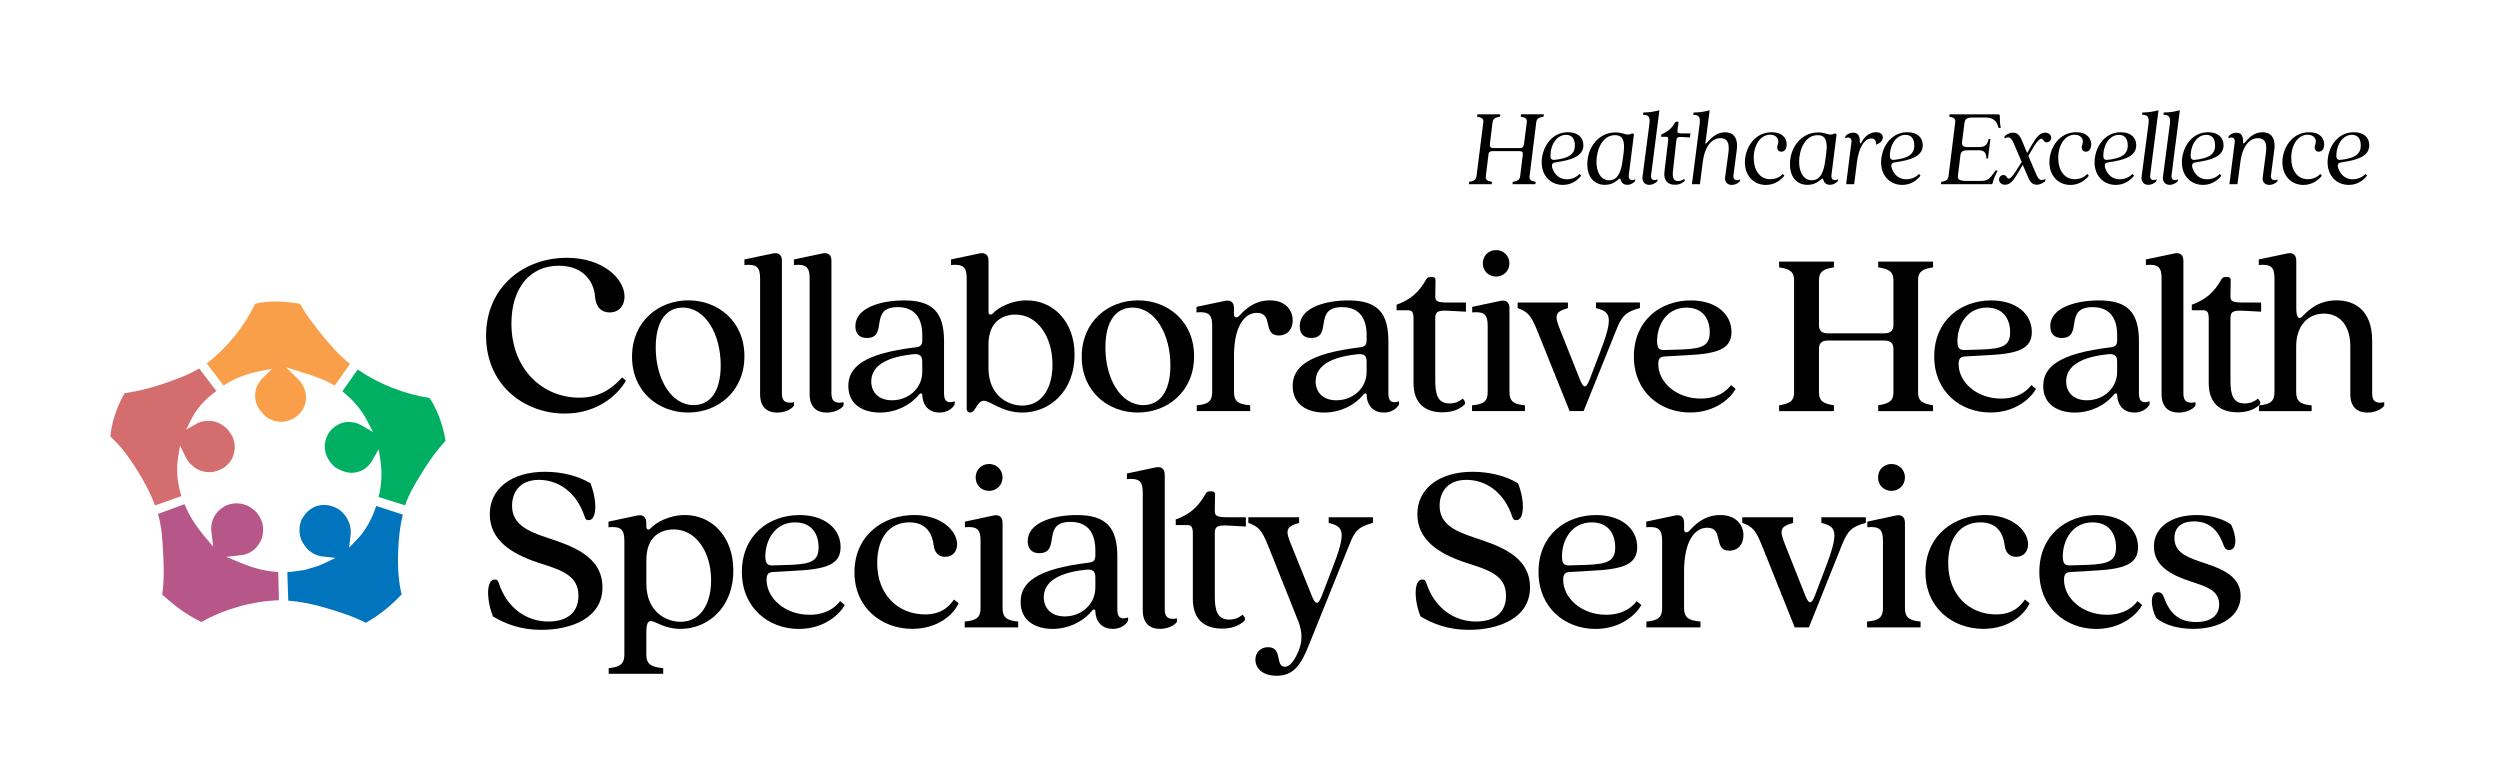 <?xml version="1.0" encoding="utf-8"?>
<!-- Generator: Adobe Illustrator 27.5.0, SVG Export Plug-In . SVG Version: 6.00 Build 0)  -->
<svg version="1.1" id="Layer_1" xmlns="http://www.w3.org/2000/svg" xmlns:xlink="http://www.w3.org/1999/xlink" x="0px" y="0px"
	 viewBox="0 0 792 248.2" style="enable-background:new 0 0 792 248.2;" xml:space="preserve">
<style type="text/css">
	.st0{fill:#B65689;}
	.st1{fill:#D46D6E;}
	.st2{fill:#00AF62;}
	.st3{fill:#0074BC;}
	.st4{fill:#F99E49;}
</style>
<g>
	<g>
		<path class="st0" d="M63.84,197.05c-5.07-2.37-9.13-5.7-12.46-8.67c0.67-4.44,0.54-8.95,0.3-13.19l-0.02-0.52
			c-0.21-3.77-0.45-8.01-1.62-11.85l8.41-3.1c1.41,3.48,3.45,6.77,6.42,10.3l2.68,3.2l-0.63-5.23v-1.03c0.05-0.31,0.08-0.66,0.12-1
			c0.06-0.23,0.12-0.5,0.19-0.76l0.13-0.41l0.12-0.31c0.07-0.12,0.13-0.29,0.2-0.44c0.08-0.14,0.18-0.32,0.26-0.51l0.23-0.39
			c0.29-0.39,0.62-0.81,1.01-1.29c0.73-0.67,1.43-1.17,2.25-1.61c0.36-0.14,0.73-0.29,1.1-0.43c0.67-0.17,1.29-0.27,1.92-0.36
			c0.61,0,1.25,0.05,1.99,0.12c0.56,0.13,1.17,0.32,1.93,0.61c0.88,0.44,1.74,1.05,2.74,1.97c0.32,0.38,0.64,0.82,0.99,1.3
			l0.07,0.13c0.31,0.57,0.58,1.1,0.78,1.62c0.06,0.26,0.14,0.55,0.24,0.85c0.25,1.5,0.2,2.84-0.16,4.29
			c-0.56,1.45-1.29,2.59-2.36,3.64c-0.21,0.16-0.44,0.35-0.67,0.52l-0.89,0.54l-0.38,0.16c-0.31,0.13-0.62,0.26-0.93,0.38
			l-0.44,0.13L77,175.78l-5.33,0.64l4.38,1.82c4.45,1.85,8.3,2.8,12.1,2.97l0.21,8.95C79.96,190.43,71.05,192.92,63.84,197.05z"/>
		<path class="st1" d="M49.1,160.13c-1.57-4.36-3.86-8.3-5.7-11.24c-2.89-4.65-5.56-8.01-8.42-10.56c0.27-4.16,1.94-9.29,4.47-13.76
			c4.08-0.6,8.22-1.6,12.31-3c3.95-1.36,7.79-2.75,11.34-4.83l5.45,7.13c-3.52,2.55-6.27,5.6-7.77,8.6l-1.82,3.65l3.54-2.02
			l0.35-0.16l0.68-0.26l0.93-0.23l1-0.12l1.47,0.02c0.05,0.01,0.13,0.02,0.21,0.05l0.36,0.05l0.8,0.19
			c0.45,0.17,0.98,0.37,1.56,0.63c1.69,1.03,2.84,2.24,3.8,4.04c0.25,0.63,0.44,1.3,0.58,1.87c0.04,0.27,0.14,1.22,0.14,1.22
			c0.02,1.26-0.25,2.48-0.86,3.9c-1.38,2.43-3.6,3.88-6.58,4.28c-0.52,0-1.09-0.02-1.65-0.05c-0.31-0.05-0.66-0.13-1.03-0.21
			l-0.18-0.05c-0.26-0.1-0.56-0.2-0.86-0.3c-0.49-0.24-0.94-0.47-1.34-0.69c-0.83-0.62-1.53-1.25-2.15-1.99l-0.23-0.36
			c-0.3-0.47-0.56-0.87-0.76-1.29l-1.73-3.54l-0.61,3.89c-0.6,3.84-0.21,8.25,1.06,12.15L49.1,160.13z"/>
		<path class="st2" d="M119.94,157.44c0.97-3.68,1.17-7.82,0.57-11.66l-0.54-3.48l-1.87,3.24l-0.14,0.33
			c-0.08,0.14-0.19,0.31-0.31,0.49l-0.16,0.24c-1.03,1.31-2.02,2.13-3,2.49l-0.3,0.14l-0.47,0.17c-0.44,0.12-0.83,0.21-1.24,0.3
			c-0.33,0.05-0.63,0.07-0.94,0.08l-0.25,0.01c-2.06-0.13-3.57-0.81-5.19-1.8c-1.32-1.11-2.29-2.52-2.91-4.28
			c-0.21-0.94-0.32-1.85-0.33-2.8c0.45-3.37,2.24-5.7,5.32-6.87c0.35-0.1,0.67-0.19,0.98-0.25l0.82-0.1h0.38l0.27-0.02l1.65,0.2
			c0.23,0.07,0.5,0.14,0.78,0.21l0.61,0.24c0.3,0.13,0.58,0.26,0.83,0.41l3.68,2.16l-1.96-3.8c-1.67-3.24-4.42-6.47-7.76-9.1
			l4.85-6.93c6.51,4.54,14.76,7.81,22.73,9c3.47,4.94,4.77,11.46,5.12,13.56c-2.65,2.9-5.08,6.18-7.44,10.03l-0.32,0.54
			c-1.84,2.99-3.91,6.37-5.06,9.92L119.94,157.44z"/>
		<path class="st3" d="M115.91,197.3c-4.08-2.11-8.63-3.49-12.31-4.6c-4.44-1.35-8.45-2.13-12.28-2.41l-0.3-9.04
			c1.23-0.06,2.41-0.24,3.55-0.41c0.63-0.1,1.25-0.19,1.87-0.26l0.21-0.05c0.57-0.18,1.12-0.35,1.67-0.5
			c1.32-0.38,2.69-0.79,4.05-1.42l3.96-1.87l-4.72-0.52c-0.23-0.06-0.49-0.12-0.76-0.19c-0.3-0.12-0.64-0.25-0.99-0.38l-0.14-0.06
			c-0.21-0.12-0.45-0.25-0.7-0.38c-0.38-0.25-0.78-0.54-1.16-0.82c-1.03-0.97-1.69-1.99-2.38-3.26c-0.29-0.74-0.49-1.61-0.61-2.68
			c0-0.56,0.02-1.1,0.05-1.59c0.14-0.83,0.35-1.56,0.61-2.25c1.55-2.8,3.72-4.36,6.44-4.63h0.13c0.24,0,0.48-0.01,0.72-0.02
			l0.74,0.05c0.26,0.05,0.55,0.1,0.85,0.13c0.68,0.17,1.37,0.45,2.1,0.76c0.3,0.19,0.57,0.35,0.85,0.48
			c0.82,0.56,1.53,1.37,2.18,2.15c0.52,0.85,0.92,1.66,1.23,2.52c0.07,0.32,0.16,0.68,0.24,1.05c0.02,0.25,0.06,0.54,0.1,0.82v1.28
			l-0.52,4.28l2.58-2.66c2.55-2.64,4.73-6.46,6.01-10.54l8.43,2.74c-0.87,3.46-1.35,7.32-1.49,12.14c-0.16,5.22,0.19,9.4,1.11,13.14
			C123.91,191.87,120.33,194.75,115.91,197.3z"/>
		<path class="st4" d="M88.74,133.65c-0.75-0.1-1.4-0.2-1.99-0.36c-0.51-0.19-1-0.41-1.45-0.62c-0.21-0.14-0.47-0.3-0.74-0.44
			c-1.72-1.35-3.8-3.68-3.74-7.07l0.08-1.01l0.25-1.1c0.39-1.03,0.87-1.88,1.54-2.77l3.51-3.48l-4.04,0.81
			c-4.35,0.87-8.25,2.44-11.32,4.55l-5.34-7.01c6.5-5.06,11.94-11.76,15.32-18.9c1.84-0.49,3.96-0.74,6.33-0.74
			c2.35,0,4.86,0.23,7.92,0.72c1.96,3.7,4.61,6.98,7.18,10.16l0.18,0.21c2.15,2.66,5.04,6.03,8.47,8.67l-4.85,6.89
			c-3.34-2.03-6.62-3.05-10.41-4.23l-5.07-1.59l3.77,3.64c0.19,0.18,0.36,0.37,0.54,0.56c0.13,0.18,0.27,0.37,0.43,0.54
			c0.42,0.61,0.75,1.25,1.05,1.86c0.04,0.1,0.08,0.21,0.13,0.33l0.13,0.42c0.12,0.45,0.24,1,0.3,1.54l0.02,0.48
			c0.07,4.15-2.95,7.4-7.36,7.91h-0.82V133.65z"/>
	</g>
	<g>
		<path d="M153.99,106.38c0-15.63,12.1-24.71,25.56-24.71c11.56,0,18.3,6.71,18.3,12.28c0,2.82-1.68,5.03-4.74,5.03
			c-2.68,0-4.36-1.76-4.6-4.96c-0.3-4.5-3.44-9.84-11.49-9.84c-9.04,0-15,6.94-15,18.31c0,14.41,9.79,23.49,21.51,23.49
			c5.35,0,9.57-1.98,13.55-6.4l1.22,0.99c-1.99,3.66-8.27,10.45-19.37,10.45C166.01,131.01,153.99,121.93,153.99,106.38z"/>
		<path d="M200.23,113c0-11.21,8.42-17.85,17.84-17.85c9.34,0,17.76,6.56,17.76,17.69c0,11.21-8.42,17.85-17.84,17.85
			C208.65,130.7,200.23,124.14,200.23,113z M219.75,128.34c4.97,0,8.57-3.96,8.57-12.58c0-9.91-4.82-18.31-12.02-18.31
			c-5.05,0-8.57,4.04-8.57,12.66C207.74,119.95,212.55,128.34,219.75,128.34z"/>
		<path d="M240.8,124.91V88.23c0-3.43-0.92-4.65-4.97-4.28v-1.76l9.04-1.9c1.76-0.38,2.84,0.46,2.84,2.28v42.18
			c0,2.67,1.6,3.13,3.83,2.67v1.07c-0.92,1.37-3.22,2.22-5.35,2.22C243.1,130.7,240.8,129.03,240.8,124.91z"/>
		<path d="M256.49,124.91V88.23c0-3.43-0.92-4.65-4.97-4.28v-1.76l9.04-1.9c1.76-0.38,2.84,0.46,2.84,2.28v42.18
			c0,2.67,1.6,3.13,3.83,2.67v1.07c-0.92,1.37-3.22,2.22-5.35,2.22C258.8,130.7,256.49,129.03,256.49,124.91z"/>
		<path d="M268.75,122.31c0-5.95,4.74-10.3,21.36-12.28c1.38-0.16,2.07-0.61,2.07-2.28v-1.53c0-5.49-2.37-8.92-7.81-8.92
			c-9.34,0-2.76,9.77-9.79,9.77c-2.45,0-3.6-1.53-3.6-3.74c0-5.8,7.96-8.16,15.46-8.16c9.04,0,12.63,3.81,12.63,12.89v16.7
			c0,2.67,1.46,3.05,3.37,2.36v0.99c-0.77,1.53-2.68,2.59-4.74,2.59c-3.14,0-5.35-1.9-5.51-5.49c0-0.77-0.61-0.77-1.15-0.08
			c-2.68,3.28-7.27,5.57-12.32,5.57C273.57,130.7,268.75,128.26,268.75,122.31z M282.6,126.81c5.21,0,9.57-3.81,9.57-9v-3.13
			c0-1.76-0.53-2.75-3.06-2.44c-10.72,1.15-13.09,5.11-13.09,8.62C276.01,123.99,278.08,126.81,282.6,126.81z"/>
		<path d="M306.25,129.56V88.23c0-3.43-0.92-4.65-4.97-4.28v-1.76l9.04-1.9c1.76-0.38,2.84,0.46,2.84,2.28v16.25
			c0,0.84,0.61,1.22,1.46,0.38c1.46-1.6,5.59-4.04,10.64-4.04c8.35,0,15.16,6.64,15.16,17.16c0,11.89-8.11,18.38-16.54,18.38
			c-6.43,0-10.11-3.74-12.24-3.74c-2.07,0-2.6,3.74-4.29,3.74C306.71,130.7,306.25,130.24,306.25,129.56z M323.86,128.49
			c5.98,0,9.57-5.19,9.57-12.96c0-8.84-4.74-15.87-11.71-15.87c-3.75,0-8.57,1.9-8.57,9.53v7.39
			C313.14,125.21,319.2,128.49,323.86,128.49z"/>
		<path d="M342.69,113c0-11.21,8.42-17.85,17.84-17.85c9.34,0,17.76,6.56,17.76,17.69c0,11.21-8.42,17.85-17.84,17.85
			C351.11,130.7,342.69,124.14,342.69,113z M362.21,128.34c4.97,0,8.57-3.96,8.57-12.58c0-9.91-4.82-18.31-12.02-18.31
			c-5.05,0-8.57,4.04-8.57,12.66C350.19,119.95,355.02,128.34,362.21,128.34z"/>
		<path d="M384.02,124.22v-20.97c0-3.43-0.92-4.65-4.97-4.28v-1.76l9.04-1.9c1.76-0.38,2.84,0.46,2.84,2.28v2.06
			c0,0.91,0.77,1.29,1.68,0.38c1.22-1.29,4.29-4.88,9.65-4.88c5.21,0,7.27,3.35,7.27,6.33c0,2.82-1.68,4.8-4.44,4.8
			c-5.21,0-1.54-7.17-6.89-7.17c-3.98,0-7.27,4.28-7.27,13.65v11.44c0,2.9,1.3,3.89,5.13,4.2v1.83h-16.92v-1.83
			C382.73,128.11,384.02,127.12,384.02,124.22z"/>
		<path d="M409.52,122.31c0-5.95,4.74-10.3,21.36-12.28c1.38-0.16,2.07-0.61,2.07-2.28v-1.53c0-5.49-2.37-8.92-7.81-8.92
			c-9.34,0-2.76,9.77-9.79,9.77c-2.45,0-3.6-1.53-3.6-3.74c0-5.8,7.96-8.16,15.46-8.16c9.04,0,12.63,3.81,12.63,12.89v16.7
			c0,2.67,1.46,3.05,3.37,2.36v0.99c-0.77,1.53-2.68,2.59-4.74,2.59c-3.14,0-5.35-1.9-5.51-5.49c0-0.77-0.61-0.77-1.15-0.08
			c-2.68,3.28-7.27,5.57-12.32,5.57C414.34,130.7,409.52,128.26,409.52,122.31z M423.38,126.81c5.21,0,9.57-3.81,9.57-9v-3.13
			c0-1.76-0.53-2.75-3.06-2.44c-10.72,1.15-13.09,5.11-13.09,8.62C416.79,123.99,418.86,126.81,423.38,126.81z"/>
		<path d="M447.8,121.32v-20.51c0-2.06-0.61-2.52-1.76-2.52h-3.6v-1.76c4.52-1.6,7.12-4.04,9.42-8.08c0.3-0.53,0.69-0.69,1.22-0.69
			h0.77c0.53,0,0.92,0.38,0.92,0.91l-0.08,5.19c0,1.53,0.53,1.98,3.98,1.98h5.74v2.9l-5.74-0.3c-3.45-0.16-3.98,0.46-3.98,2.52
			v19.52c0,4.5,0.77,7.33,4.52,7.33c1.76,0,3.14-0.61,4.13-1.53c0.99,0.84,0.92,1.68,0.53,1.98c-1.46,1.37-3.67,2.36-6.89,2.36
			C451.47,130.63,447.8,127.8,447.8,121.32z"/>
		<path d="M471.3,124.22v-20.97c0-3.43-0.92-4.65-4.9-4.28v-1.76l8.96-1.9c1.76-0.38,2.84,0.46,2.84,2.28v26.61
			c0,2.9,1.3,3.89,4.9,4.2v1.83h-16.76v-1.83C470,128.11,471.3,127.12,471.3,124.22z M473.97,79.22c2.29,0,4.21,1.76,4.21,4.2
			c0,2.44-1.91,4.2-4.21,4.2c-2.37,0-4.21-1.76-4.21-4.2C469.76,80.98,471.6,79.22,473.97,79.22z"/>
		<path d="M480.79,97.6v-1.76h15.93v1.76c-4.13,1.22-4.36,2.22-2.45,6.94l6.35,15.94c1.07,2.59,1.84,2.59,2.91-0.08l3.06-8.01
			c4.9-12.51,3.52-13.57-0.99-14.8v-1.76h13.93v1.76c-4.44,1.22-5.66,2.36-7.5,6.94l-10.34,25.7h-4.44l-10.34-25.7
			C485,99.89,484.08,98.83,480.79,97.6z"/>
		<path d="M517.61,112.94c0-11.44,8.42-17.77,18.06-17.77c7.81,0,12.86,4.2,12.86,9.99c0,5.33-4.21,6.94-14.47,7.39l-6.73,0.38
			c-1.46,0.08-1.99,0.76-1.99,2.44c0,5.65,5.66,10.9,13.48,10.9c3.29,0,6.97-0.91,9.57-4.28l1.46,1.22
			c-1.46,2.67-6.2,7.47-14.39,7.47C525.88,130.7,517.61,124.07,517.61,112.94z M527.48,110.88l5.21-0.16
			c6.97-0.23,8.96-1.45,8.96-5.49c0-4.12-2.15-7.78-7.35-7.78c-6.43,0-9.34,5.65-9.34,10.6
			C524.96,110.56,525.8,110.95,527.48,110.88z"/>
		<path d="M568.36,124.37V88.75c0-2.82-1.6-3.59-4.74-4.04v-1.83h17.37v1.83c-3.14,0.46-4.74,1.22-4.74,4.04v14.26
			c0,1.83,0.99,2.59,2.84,2.59h17.84c1.84,0,2.91-0.77,2.91-2.59V88.75c0-2.82-1.68-3.59-4.82-4.04v-1.83h17.37v1.83
			c-3.14,0.46-4.74,1.22-4.74,4.04v35.62c0,2.82,1.61,3.51,4.74,4.04v1.83h-17.37v-1.83c3.14-0.53,4.82-1.22,4.82-4.04v-13.89
			c0-1.83-1.07-2.59-2.84-2.59h-17.99c-1.76,0-2.76,0.77-2.76,2.59v13.89c0,2.82,1.6,3.51,4.74,4.04v1.83h-17.37v-1.83
			C566.76,127.88,568.36,127.19,568.36,124.37z"/>
		<path d="M612.76,112.94c0-11.44,8.42-17.77,18.06-17.77c7.81,0,12.86,4.2,12.86,9.99c0,5.33-4.21,6.94-14.47,7.39l-6.73,0.38
			c-1.46,0.08-1.99,0.76-1.99,2.44c0,5.65,5.66,10.9,13.48,10.9c3.29,0,6.97-0.91,9.57-4.28l1.46,1.22
			c-1.46,2.67-6.2,7.47-14.39,7.47C621.02,130.7,612.76,124.07,612.76,112.94z M622.64,110.88l5.21-0.16
			c6.97-0.23,8.96-1.45,8.96-5.49c0-4.12-2.15-7.78-7.35-7.78c-6.43,0-9.34,5.65-9.34,10.6
			C620.11,110.56,620.95,110.95,622.64,110.88z"/>
		<path d="M647.29,122.31c0-5.95,4.74-10.3,21.36-12.28c1.38-0.16,2.07-0.61,2.07-2.28v-1.53c0-5.49-2.37-8.92-7.81-8.92
			c-9.34,0-2.76,9.77-9.79,9.77c-2.45,0-3.6-1.53-3.6-3.74c0-5.8,7.96-8.16,15.46-8.16c9.04,0,12.63,3.81,12.63,12.89v16.7
			c0,2.67,1.46,3.05,3.37,2.36v0.99c-0.77,1.53-2.68,2.59-4.74,2.59c-3.14,0-5.35-1.9-5.51-5.49c0-0.77-0.61-0.77-1.15-0.08
			c-2.68,3.28-7.27,5.57-12.32,5.57C652.11,130.7,647.29,128.26,647.29,122.31z M661.14,126.81c5.21,0,9.57-3.81,9.57-9v-3.13
			c0-1.76-0.53-2.75-3.06-2.44c-10.72,1.15-13.09,5.11-13.09,8.62C654.56,123.99,656.63,126.81,661.14,126.81z"/>
		<path d="M684.79,124.91V88.23c0-3.43-0.92-4.65-4.97-4.28v-1.76l9.04-1.9c1.76-0.38,2.84,0.46,2.84,2.28v42.18
			c0,2.67,1.6,3.13,3.83,2.67v1.07c-0.92,1.37-3.22,2.22-5.35,2.22C687.09,130.7,684.79,129.03,684.79,124.91z"/>
		<path d="M699.72,121.32v-20.51c0-2.06-0.61-2.52-1.76-2.52h-3.6v-1.76c4.52-1.6,7.12-4.04,9.42-8.08c0.3-0.53,0.69-0.69,1.22-0.69
			h0.77c0.53,0,0.92,0.38,0.92,0.91l-0.08,5.19c0,1.53,0.53,1.98,3.98,1.98h5.74v2.9l-5.74-0.3c-3.45-0.16-3.98,0.46-3.98,2.52
			v19.52c0,4.5,0.77,7.33,4.52,7.33c1.76,0,3.14-0.61,4.13-1.53c0.99,0.84,0.92,1.68,0.53,1.98c-1.46,1.37-3.67,2.36-6.89,2.36
			C703.39,130.63,699.72,127.8,699.72,121.32z"/>
		<path d="M744.58,124.91v-15.26c0-6.02-2.98-10.3-8.35-10.3c-5.43,0-8.8,4.28-8.8,10.3v14.57c0,2.9,1.3,3.89,4.9,4.2v1.83h-16.68
			v-1.83c3.6-0.3,4.9-1.29,4.9-4.2V88.23c0-3.43-0.92-4.65-4.97-4.28v-1.76l9.04-1.9c1.76-0.38,2.84,0.46,2.84,2.28v15.02
			c0,2.9,0.77,3.81,1.84,2.75c1.3-1.29,4.52-5.19,10.95-5.19c5.82,0,11.25,3.28,11.25,12.74v16.86c0,2.67,1.6,3.13,3.83,2.67v1.07
			c-0.92,1.37-3.22,2.22-5.35,2.22C746.87,130.7,744.58,129.03,744.58,124.91z"/>
	</g>
	<g>
		<g>
			<path d="M467.76,55.79l2.15-17c0.17-1.32-0.64-1.56-1.97-1.82l0.11-0.75h7.26l-0.11,0.75c-1.4,0.25-2.19,0.5-2.36,1.82L472,45.56
				c-0.11,0.89,0.21,1.35,1.04,1.35h8.51c0.72,0,1.15-0.43,1.25-1.18l0.89-6.96c0.17-1.32-0.61-1.56-1.93-1.82l0.11-0.75h7.23
				L489,36.96c-1.4,0.25-2.15,0.5-2.32,1.82l-2.11,17c-0.17,1.32,0.61,1.56,1.93,1.82l-0.11,0.75h-7.23l0.07-0.75
				c1.36-0.25,2.22-0.5,2.36-1.82l0.86-6.99c0.04-0.64-0.36-0.92-1.04-0.92h-8.48c-0.79,0-1.29,0.25-1.36,0.92l-0.86,6.99
				c-0.15,1.32,0.61,1.56,1.93,1.82l-0.07,0.75h-7.26l0.11-0.75C466.8,57.37,467.58,57.11,467.76,55.79z"/>
			<path d="M488.41,51.41c0-4.21,2.75-9.52,8.3-9.52c3.26,0,4.9,1.75,4.9,4.1c0,2.46-1.79,4.28-7.15,5.17l-1.93,0.32
				c-0.89,0.15-1.11,0.92-0.64,2.07c0.75,1.89,2.25,3.25,4.47,3.25c1.4,0,3-0.53,4.04-1.71l0.51,0.57
				c-0.96,1.21-2.83,2.92-5.79,2.92C491.23,58.57,488.41,55.72,488.41,51.41z M492.7,50.62l1.18-0.17c4.51-0.75,5.04-2.71,5.04-4.38
				c0-2.03-0.89-3.35-2.79-3.35c-2.76,0-4.94,2.82-4.94,6.74C491.2,50.52,491.87,50.77,492.7,50.62z"/>
			<path d="M502.86,52.01c0-5.42,3.68-10.06,8.91-10.06c2.04,0,2.93,0.68,4,0.68c0.79,0,0.96-0.36,1.36-0.36
				c0.32,0,0.5,0.17,0.47,0.53l-1.61,12.73c-0.17,1.43,0.93,1.89,2.11,1.24l-0.15,0.71c-0.86,0.79-1.61,1.07-2.4,1.07
				c-1.29,0-1.93-0.79-2.11-1.56c-0.11-0.6-0.4-0.5-0.86-0.07c-1.25,1.14-2.64,1.64-4.15,1.64
				C505.23,58.57,502.86,56.3,502.86,52.01z M509.8,57.11c1.87,0,3.65-1.24,4.26-6.38l0.32-2.46c0.47-3.82-0.39-5.45-2.75-5.45
				c-4,0-5.87,4.6-5.87,8.45C505.76,54.62,507.2,57.11,509.8,57.11z"/>
			<path d="M520.33,56.11l2.22-16.98c0.28-2.28-0.51-2.78-2.08-2.78l0.15-0.71c2.15,0,3.83-0.39,5.08-0.71l-2.64,20.61
				c-0.17,1.43,0.89,1.89,2.08,1.24l-0.15,0.71c-0.86,0.79-1.79,1.07-2.51,1.07C520.97,58.57,520.18,57.39,520.33,56.11z"/>
			<path d="M527.3,54.33l1.18-9.88c0.07-0.92-0.17-1.11-0.64-1.11h-1.61l0.11-0.79c1.89-0.75,3.22-1.78,4.33-3.74
				c0.11-0.21,0.28-0.28,0.47-0.28h0.28c0.21,0,0.36,0.15,0.32,0.36l-0.32,2.46c-0.11,0.71,0.15,0.92,1.54,0.92h2.57l-0.17,1.28
				l-2.51-0.15c-1.43-0.07-1.68,0.21-1.79,1.11l-1.04,9.42c-0.25,2.11-0.04,3.42,1.61,3.42c0.72,0,1.32-0.25,1.93-0.64l0.25,0.5
				c-0.72,0.71-1.64,1.32-3.19,1.32C528.41,58.54,526.94,57.29,527.3,54.33z"/>
			<path d="M546.52,56.11l1.04-7.67c0.47-3.46-0.57-4.67-2.51-4.67c-2.72,0-4.97,2.5-5.62,7.56l-0.89,7.03h-2.54l2.47-19.22
				c0.28-2.28-0.51-2.78-2.08-2.78l0.15-0.71c2.15,0,3.83-0.39,5.08-0.71l-1.29,9.99c-0.32,2.39,1.64-3.03,6.19-3.03
				c2.43,0,4.22,1.54,3.68,5.66l-1.04,7.92c-0.21,1.54,0.93,1.96,2.11,1.32l-0.15,0.71c-0.79,0.79-1.75,1.07-2.51,1.07
				C547.42,58.57,546.3,57.82,546.52,56.11z"/>
			<path d="M552.78,51.41c0-4.31,2.9-9.52,8.48-9.52c3.47,0,4.76,1.96,4.76,3.85c0,1.21-0.53,2.32-1.68,2.32
				c-0.75,0-1.32-0.5-1.32-1.32c0-0.68,0.36-1.24,0.36-1.92c0-0.92-0.72-2.14-2.61-2.14c-3,0-5.19,3.18-5.19,7.35
				c0,3.78,1.83,6.74,5.23,6.74c1.4,0,2.93-0.47,3.97-1.67l0.51,0.57c-0.96,1.21-2.93,2.92-5.87,2.92
				C555.61,58.57,552.78,55.72,552.78,51.41z"/>
			<path d="M567.06,52.01c0-5.42,3.68-10.06,8.91-10.06c2.04,0,2.93,0.68,4,0.68c0.79,0,0.96-0.36,1.36-0.36
				c0.32,0,0.5,0.17,0.47,0.53l-1.61,12.73c-0.17,1.43,0.93,1.89,2.11,1.24l-0.15,0.71c-0.86,0.79-1.61,1.07-2.4,1.07
				c-1.29,0-1.93-0.79-2.11-1.56c-0.11-0.6-0.4-0.5-0.86-0.07c-1.25,1.14-2.64,1.64-4.15,1.64
				C569.41,58.57,567.06,56.3,567.06,52.01z M574,57.11c1.87,0,3.65-1.24,4.26-6.38l0.32-2.46c0.47-3.82-0.39-5.45-2.75-5.45
				c-4,0-5.87,4.6-5.87,8.45C569.96,54.62,571.39,57.11,574,57.11z"/>
			<path d="M584.51,43.81l0.15-0.71c0.75-0.79,1.64-1.07,2.43-1.07c1.18,0,2.11,0.6,2.11,2.75c0,0.86,0.25,0.89,0.61,0.17
				c0.68-1.35,2.25-3.07,4.51-3.07c1.32,0,2.15,0.64,2.15,1.67c0,0.86-0.61,1.71-2.08,2.28h-0.04c0.07-1.24-0.51-1.96-1.51-1.96
				c-2.22,0-4,2.92-4.58,7.67l-0.86,6.81h-2.54l1.68-13.33C586.74,43.64,585.63,43.24,584.51,43.81z"/>
			<path d="M595.93,51.41c0-4.21,2.75-9.52,8.3-9.52c3.26,0,4.9,1.75,4.9,4.1c0,2.46-1.79,4.28-7.15,5.17l-1.93,0.32
				c-0.89,0.15-1.11,0.92-0.64,2.07c0.75,1.89,2.25,3.25,4.47,3.25c1.4,0,3-0.53,4.04-1.71l0.51,0.57
				c-0.96,1.21-2.83,2.92-5.79,2.92C598.76,58.57,595.93,55.72,595.93,51.41z M600.23,50.62l1.18-0.17
				c4.51-0.75,5.04-2.71,5.04-4.38c0-2.03-0.89-3.35-2.79-3.35c-2.76,0-4.94,2.82-4.94,6.74C598.72,50.52,599.4,50.77,600.23,50.62z
				"/>
			<path d="M617.3,55.79l2.11-17c0.17-1.32-0.51-1.56-1.89-1.82l0.11-0.75h15.42c0.32,0,0.5,0.21,0.5,0.5
				c0,1.07-0.04,1.96,0.28,3.82h-0.64c-0.61-2.22-1.79-3.31-4.11-3.31h-4.33c-1.43,0-2.22,0.36-2.4,1.68L621.58,45
				c-0.17,1.35,0.61,1.6,1.96,1.6h3.4c2.11,0,2.64-0.92,3.08-2.57h0.53l-0.75,6.17h-0.51c-0.07-1.6-0.43-2.6-2.51-2.6h-3.36
				c-1.43,0-2.19,0.28-2.36,1.6l-0.79,6.45c-0.15,1.28,0.47,1.67,3.08,1.67h3.9c2.64,0,3-0.6,4.94-3.28h0.68
				c-0.57,1.07-1.32,2.67-1.57,3.89c-0.04,0.28-0.21,0.43-0.51,0.43h-15.92l0.11-0.75C616.4,57.37,617.11,57.11,617.3,55.79z"/>
			<path d="M633.29,56.9c0-0.82,0.64-1.46,1.43-1.46c1.07,0,0.96,1.14,1.68,1.14c0.53,0,1.29-0.75,3.43-4.25l0.64-1.03l-2.15-5.02
				c-0.86-1.96-1.29-3.46-3.36-2.43l0.15-0.75c1.11-0.92,1.93-1.07,2.57-1.07c1.87,0,2.4,1.35,3.26,3.42l1.25,3.03l1.54-2.67
				c1.4-2.39,2.51-3.78,4.19-3.78c1.21,0,1.89,0.79,1.89,1.6s-0.64,1.46-1.43,1.46c-1.07,0-0.96-1.14-1.68-1.14
				c-0.53,0-1.51,0.82-3.43,4.25l-0.68,1.18l2.08,4.89c0.86,1.96,1.29,3.46,3.36,2.43l-0.15,0.75c-1.15,0.89-1.96,1.07-2.61,1.07
				c-1.83,0-2.32-1.35-3.22-3.42l-1.25-2.89l-1.47,2.5c-1.4,2.46-2.51,3.82-4.15,3.82C633.97,58.5,633.29,57.69,633.29,56.9z"/>
			<path d="M649.25,51.41c0-4.31,2.9-9.52,8.48-9.52c3.47,0,4.76,1.96,4.76,3.85c0,1.21-0.53,2.32-1.68,2.32
				c-0.75,0-1.32-0.5-1.32-1.32c0-0.68,0.36-1.24,0.36-1.92c0-0.92-0.72-2.14-2.61-2.14c-3,0-5.19,3.18-5.19,7.35
				c0,3.78,1.83,6.74,5.23,6.74c1.4,0,2.93-0.47,3.97-1.67l0.51,0.57c-0.96,1.21-2.93,2.92-5.87,2.92
				C652.07,58.57,649.25,55.72,649.25,51.41z"/>
			<path d="M663.56,51.41c0-4.21,2.75-9.52,8.3-9.52c3.26,0,4.9,1.75,4.9,4.1c0,2.46-1.79,4.28-7.15,5.17l-1.93,0.32
				c-0.89,0.15-1.11,0.92-0.64,2.07c0.75,1.89,2.25,3.25,4.47,3.25c1.4,0,3-0.53,4.04-1.71l0.51,0.57
				c-0.96,1.21-2.83,2.92-5.79,2.92C666.39,58.57,663.56,55.72,663.56,51.41z M667.85,50.62l1.18-0.17
				c4.51-0.75,5.04-2.71,5.04-4.38c0-2.03-0.89-3.35-2.79-3.35c-2.76,0-4.94,2.82-4.94,6.74C666.35,50.52,667.03,50.77,667.85,50.62
				z"/>
			<path d="M678.44,56.11l2.22-16.98c0.28-2.28-0.51-2.78-2.08-2.78l0.15-0.71c2.15,0,3.83-0.39,5.08-0.71l-2.64,20.61
				c-0.17,1.43,0.89,1.89,2.08,1.24l-0.15,0.71c-0.86,0.79-1.79,1.07-2.51,1.07C679.09,58.57,678.3,57.39,678.44,56.11z"/>
			<path d="M685.21,56.11l2.22-16.98c0.28-2.28-0.51-2.78-2.08-2.78l0.15-0.71c2.15,0,3.83-0.39,5.08-0.71l-2.64,20.61
				c-0.17,1.43,0.89,1.89,2.08,1.24l-0.15,0.71c-0.86,0.79-1.79,1.07-2.51,1.07C685.85,58.57,685.06,57.39,685.21,56.11z"/>
			<path d="M691.22,51.41c0-4.21,2.75-9.52,8.3-9.52c3.26,0,4.9,1.75,4.9,4.1c0,2.46-1.79,4.28-7.15,5.17l-1.93,0.32
				c-0.89,0.15-1.11,0.92-0.64,2.07c0.75,1.89,2.25,3.25,4.47,3.25c1.4,0,3-0.53,4.04-1.71l0.51,0.57
				c-0.96,1.21-2.83,2.92-5.79,2.92C694.05,58.57,691.22,55.72,691.22,51.41z M695.52,50.62l1.18-0.17
				c4.51-0.75,5.04-2.71,5.04-4.38c0-2.03-0.89-3.35-2.79-3.35c-2.76,0-4.94,2.82-4.94,6.74C694.01,50.52,694.69,50.77,695.52,50.62
				z"/>
			<path d="M716.84,56.11l1-7.71c0.47-3.42-0.57-4.63-2.51-4.63c-2.97,0-5.04,2.99-5.58,7.56l-0.93,7.03h-2.54l1.68-13.33
				c0.17-1.46-0.93-1.78-2.04-1.21l0.15-0.71c0.75-0.79,1.64-1.07,2.43-1.07c1.18,0,2.11,0.6,2.11,2.75c0,2.54,1.51-2.89,6.15-2.89
				c2.47,0,4.29,1.54,3.72,5.66l-1.04,7.92c-0.21,1.54,0.93,1.96,2.11,1.32l-0.11,0.71c-0.83,0.79-1.75,1.07-2.54,1.07
				C717.73,58.57,716.58,57.82,716.84,56.11z"/>
			<path d="M723.06,51.41c0-4.31,2.9-9.52,8.48-9.52c3.47,0,4.76,1.96,4.76,3.85c0,1.21-0.53,2.32-1.68,2.32
				c-0.75,0-1.32-0.5-1.32-1.32c0-0.68,0.36-1.24,0.36-1.92c0-0.92-0.72-2.14-2.61-2.14c-3,0-5.19,3.18-5.19,7.35
				c0,3.78,1.83,6.74,5.23,6.74c1.4,0,2.93-0.47,3.97-1.67l0.51,0.57c-0.96,1.21-2.93,2.92-5.87,2.92
				C725.89,58.57,723.06,55.72,723.06,51.41z"/>
			<path d="M737.38,51.41c0-4.21,2.75-9.52,8.3-9.52c3.26,0,4.9,1.75,4.9,4.1c0,2.46-1.79,4.28-7.15,5.17l-1.93,0.32
				c-0.89,0.15-1.11,0.92-0.64,2.07c0.75,1.89,2.25,3.25,4.47,3.25c1.4,0,3-0.53,4.04-1.71l0.51,0.57
				c-0.96,1.21-2.83,2.92-5.79,2.92C740.2,58.57,737.38,55.72,737.38,51.41z M741.67,50.62l1.18-0.17c4.51-0.75,5.04-2.71,5.04-4.38
				c0-2.03-0.89-3.35-2.79-3.35c-2.76,0-4.94,2.82-4.94,6.74C740.16,50.52,740.85,50.77,741.67,50.62z"/>
		</g>
	</g>
	<g>
		<path d="M156.17,195.28c-2.17-5.42-2.09-11.69,0.54-11.69c0.7,0,1.01,0.16,1.31,1.16c2.55,7.74,8.67,12.23,15.94,12.15
			c5.65-0.08,9.29-2.78,9.29-8.2c0-6.81-6.19-8.28-13-10.53c-8.51-2.86-15.09-7.2-15.09-15.32c0-7.9,6.73-13.39,17.49-13.39
			c5.57,0,10.68,1.39,14.4,3.64c2.17,5.42,2.09,11.69-0.54,11.69c-0.7,0-1.01-0.16-1.31-1.16c-2.55-7.74-8.36-11.61-14.47-11.61
			c-6.27,0-8.51,4.18-8.51,8.2c0,5.8,4.8,8.05,11.15,10.14c7.43,2.48,17.49,5.65,17.49,15.71c0,9.83-9.98,13.47-19.43,13.47
			C164.84,199.54,159.88,197.53,156.17,195.28z"/>
		<path d="M197.8,207.36v-35.99c0-3.48-0.93-4.72-5.03-4.34v-1.78l9.13-1.94c1.78-0.39,2.86,0.47,2.86,2.48v1.01
			c0,0.93,0.62,1.39,1.47,0.46c1.47-1.62,5.65-4.1,10.76-4.1c8.44,0,15.33,6.73,15.33,17.57c0,11.92-8.2,18.5-16.72,18.5
			c-5.19,0-7.97-2.48-9.37-2.48c-1.01,0-1.47,0.93-1.47,3.56v7.04c0,2.94,1.32,3.95,5.34,4.33v1.78h-17.26v-1.78
			C196.49,211.3,197.8,210.3,197.8,207.36z M215.61,196.98c6.04,0,9.67-5.26,9.67-13.16c0-8.98-4.8-16.1-11.84-16.1
			c-3.79,0-8.67,1.93-8.67,9.67v7.51C204.77,193.73,210.88,196.98,215.61,196.98z"/>
		<path d="M235.03,181.2c0-11.61,8.51-18.03,18.27-18.03c7.89,0,13,4.26,13,10.14c0,5.42-4.26,7.04-14.63,7.51l-6.81,0.39
			c-1.47,0.08-2.01,0.77-2.01,2.48c0,5.73,5.73,11.07,13.62,11.07c3.33,0,7.04-0.93,9.67-4.33l1.47,1.24
			c-1.47,2.71-6.27,7.58-14.55,7.58C243.39,199.23,235.03,192.5,235.03,181.2z M245.01,179.11l5.26-0.16
			c7.04-0.23,9.06-1.47,9.06-5.57c0-4.18-2.17-7.89-7.43-7.89c-6.5,0-9.44,5.73-9.44,10.76
			C242.46,178.8,243.31,179.18,245.01,179.11z"/>
		<path d="M270.7,181.27c0-11.69,9.13-18.11,18.89-18.11c8.59,0,13.62,4.95,13.62,9.29c0,2.24-1.39,3.95-3.79,3.95
			c-2.09,0-3.41-1.39-3.64-3.72c-0.39-3.25-2.09-7.2-7.66-7.2c-6.35,0-10.22,4.88-10.22,12.92c0,10.22,6.81,16.25,15.17,16.25
			c3.25,0,6.58-0.93,9.13-4.72l1.47,1.16c-1.32,3.25-6.27,8.13-14.63,8.13C279.37,199.23,270.7,192.65,270.7,181.27z"/>
		<path d="M310.64,192.65v-21.28c0-3.48-0.93-4.72-4.95-4.34v-1.78l9.06-1.94c1.78-0.39,2.86,0.47,2.86,2.32v27.01
			c0,2.94,1.31,3.95,4.95,4.26v1.86h-16.95v-1.86C309.32,196.6,310.64,195.59,310.64,192.65z M313.35,146.99
			c2.32,0,4.26,1.78,4.26,4.26s-1.94,4.26-4.26,4.26c-2.4,0-4.26-1.78-4.26-4.26S310.95,146.99,313.35,146.99z"/>
		<path d="M323.33,190.71c0-6.04,4.8-10.45,21.59-12.46c1.39-0.16,2.09-0.62,2.09-2.32v-1.55c0-5.57-2.4-9.05-7.89-9.05
			c-9.44,0-2.79,9.91-9.91,9.91c-2.48,0-3.64-1.55-3.64-3.79c0-5.88,8.05-8.28,15.63-8.28c9.13,0,12.77,3.87,12.77,13.08v16.95
			c0,2.71,1.47,3.1,3.41,2.4v1.01c-0.77,1.55-2.71,2.63-4.8,2.63c-3.17,0-5.42-1.93-5.57-5.57c0-0.77-0.62-0.77-1.16-0.08
			c-2.71,3.33-7.35,5.65-12.46,5.65C328.21,199.23,323.33,196.75,323.33,190.71z M337.34,195.28c5.26,0,9.67-3.87,9.67-9.13v-3.17
			c0-1.78-0.54-2.79-3.1-2.48c-10.84,1.16-13.24,5.18-13.24,8.74C330.68,192.42,332.77,195.28,337.34,195.28z"/>
		<path d="M362.03,193.35v-37.23c0-3.48-0.93-4.72-5.03-4.33V150l9.13-1.93c1.78-0.39,2.86,0.46,2.86,2.32v42.8
			c0,2.71,1.63,3.17,3.87,2.71v1.08c-0.93,1.39-3.25,2.24-5.42,2.24C364.35,199.23,362.03,197.53,362.03,193.35z"/>
		<path d="M377.89,189.71v-20.82c0-2.09-0.62-2.55-1.78-2.55h-3.64v-1.78c4.57-1.62,7.2-4.1,9.52-8.2c0.31-0.54,0.7-0.7,1.24-0.7
			h0.77c0.54,0,0.93,0.39,0.93,0.93l-0.08,5.26c0,1.55,0.54,2.01,4.03,2.01h5.8v2.94l-5.8-0.31c-3.48-0.16-4.03,0.46-4.03,2.55
			v19.81c0,4.57,0.78,7.43,4.57,7.43c1.78,0,3.17-0.62,4.18-1.55c1.01,0.85,0.93,1.7,0.54,2.01c-1.47,1.39-3.72,2.4-6.97,2.4
			C381.61,199.15,377.89,196.29,377.89,189.71z"/>
		<path d="M397.71,208.98c0-2.32,1.63-3.95,4.03-3.95c4.72,0,2.09,6.19,5.34,6.19c1.78,0,3.33-2.55,4.41-5.26
			c1.55-4.03,0.62-7.28-0.47-9.83l-9.36-23.45c-1.94-4.72-2.86-5.8-6.19-7.04v-1.78h16.1v1.78c-4.18,1.24-4.49,2.24-2.48,7.04
			l6.66,16.49c1.01,2.4,1.86,2.4,2.86-0.08l3.25-8.44c5.03-12.69,3.64-13.78-0.93-15.01v-1.78h14.01v1.78
			c-4.49,1.24-5.73,2.4-7.51,7.04l-12.77,31.65c-2.4,6.04-4.72,9.75-10.22,9.75C400.26,214.09,397.71,211.92,397.71,208.98z"/>
		<path d="M450.02,195.28c-2.17-5.42-2.09-11.69,0.54-11.69c0.7,0,1.01,0.16,1.32,1.16c2.55,7.74,8.67,12.23,15.94,12.15
			c5.65-0.08,9.29-2.78,9.29-8.2c0-6.81-6.19-8.28-13-10.53c-8.51-2.86-15.09-7.2-15.09-15.32c0-7.9,6.73-13.39,17.49-13.39
			c5.57,0,10.68,1.39,14.4,3.64c2.17,5.42,2.09,11.69-0.54,11.69c-0.7,0-1.01-0.16-1.32-1.16c-2.55-7.74-8.36-11.61-14.47-11.61
			c-6.27,0-8.51,4.18-8.51,8.2c0,5.8,4.8,8.05,11.15,10.14c7.43,2.48,17.49,5.65,17.49,15.71c0,9.83-9.98,13.47-19.43,13.47
			C458.69,199.54,453.74,197.53,450.02,195.28z"/>
		<path d="M487.4,181.2c0-11.61,8.51-18.03,18.27-18.03c7.9,0,13,4.26,13,10.14c0,5.42-4.26,7.04-14.63,7.51l-6.81,0.39
			c-1.47,0.08-2.01,0.77-2.01,2.48c0,5.73,5.73,11.07,13.62,11.07c3.33,0,7.04-0.93,9.67-4.33l1.47,1.24
			c-1.47,2.71-6.27,7.58-14.55,7.58C495.76,199.23,487.4,192.5,487.4,181.2z M497.39,179.11l5.26-0.16
			c7.04-0.23,9.05-1.47,9.05-5.57c0-4.18-2.17-7.89-7.43-7.89c-6.5,0-9.44,5.73-9.44,10.76
			C494.83,178.8,495.68,179.18,497.39,179.11z"/>
		<path d="M526.56,192.65v-21.28c0-3.48-0.93-4.72-5.03-4.34v-1.78l9.13-1.94c1.78-0.39,2.86,0.47,2.86,2.32v2.09
			c0,0.93,0.77,1.32,1.7,0.39c1.24-1.32,4.34-4.95,9.75-4.95c5.26,0,7.35,3.41,7.35,6.42c0,2.86-1.7,4.88-4.49,4.88
			c-5.26,0-1.55-7.28-6.97-7.28c-4.03,0-7.35,4.34-7.35,13.85v11.61c0,2.94,1.32,3.95,5.19,4.26v1.86h-17.11v-1.86
			C525.25,196.6,526.56,195.59,526.56,192.65z"/>
		<path d="M551.95,165.64v-1.78h16.1v1.78c-4.18,1.24-4.41,2.24-2.48,7.04l6.42,16.18c1.08,2.63,1.86,2.63,2.94-0.08l3.09-8.13
			c4.95-12.69,3.56-13.78-1.01-15.01v-1.78h14.09v1.78c-4.49,1.24-5.73,2.4-7.59,7.04l-10.45,26.08h-4.49l-10.45-26.08
			C556.2,167.96,555.28,166.88,551.95,165.64z"/>
		<path d="M596.52,192.65v-21.28c0-3.48-0.93-4.72-4.95-4.34v-1.78l9.06-1.94c1.78-0.39,2.86,0.47,2.86,2.32v27.01
			c0,2.94,1.32,3.95,4.95,4.26v1.86h-16.95v-1.86C595.21,196.6,596.52,195.59,596.52,192.65z M599.23,146.99
			c2.32,0,4.26,1.78,4.26,4.26s-1.94,4.26-4.26,4.26c-2.4,0-4.26-1.78-4.26-4.26S596.83,146.99,599.23,146.99z"/>
		<path d="M609.99,181.27c0-11.69,9.13-18.11,18.89-18.11c8.59,0,13.62,4.95,13.62,9.29c0,2.24-1.39,3.95-3.79,3.95
			c-2.09,0-3.41-1.39-3.64-3.72c-0.39-3.25-2.09-7.2-7.66-7.2c-6.35,0-10.22,4.88-10.22,12.92c0,10.22,6.81,16.25,15.17,16.25
			c3.25,0,6.58-0.93,9.13-4.72l1.47,1.16c-1.32,3.25-6.27,8.13-14.63,8.13C618.66,199.23,609.99,192.65,609.99,181.27z"/>
		<path d="M646.06,181.2c0-11.61,8.51-18.03,18.27-18.03c7.9,0,13,4.26,13,10.14c0,5.42-4.26,7.04-14.63,7.51l-6.81,0.39
			c-1.47,0.08-2.01,0.77-2.01,2.48c0,5.73,5.73,11.07,13.62,11.07c3.33,0,7.04-0.93,9.67-4.33l1.47,1.24
			c-1.47,2.71-6.27,7.58-14.55,7.58C654.41,199.23,646.06,192.5,646.06,181.2z M656.04,179.11l5.26-0.16
			c7.04-0.23,9.06-1.47,9.06-5.57c0-4.18-2.17-7.89-7.43-7.89c-6.5,0-9.44,5.73-9.44,10.76
			C653.49,178.8,654.34,179.18,656.04,179.11z"/>
		<path d="M683.05,195.75c-1.78-3.64-2.01-8.13,0.62-8.13c0.85,0,1.47,0.46,1.86,1.62c1.93,5.42,5.11,7.82,10.22,7.82
			c4.95,0,7.28-2.32,7.28-5.57c0-4.65-4.41-5.73-9.21-7.35c-5.8-1.94-11.46-4.72-11.46-10.99c0-6.19,5.57-9.98,13.54-9.98
			c4.49,0,8.44,1.24,10.91,3.02c1.78,3.64,2.01,8.05-0.62,8.05c-0.85,0-1.39-0.47-1.78-1.55c-1.86-5.34-5.11-7.51-9.36-7.51
			c-4.1,0-6.19,2.01-6.19,5.26c0,4.18,3.25,5.8,7.74,7.35c5.65,1.93,13.23,3.95,13.23,10.99c0,6.5-6.42,10.45-15.02,10.45
			C689.7,199.23,685.53,197.84,683.05,195.75z"/>
	</g>
</g>
</svg>
